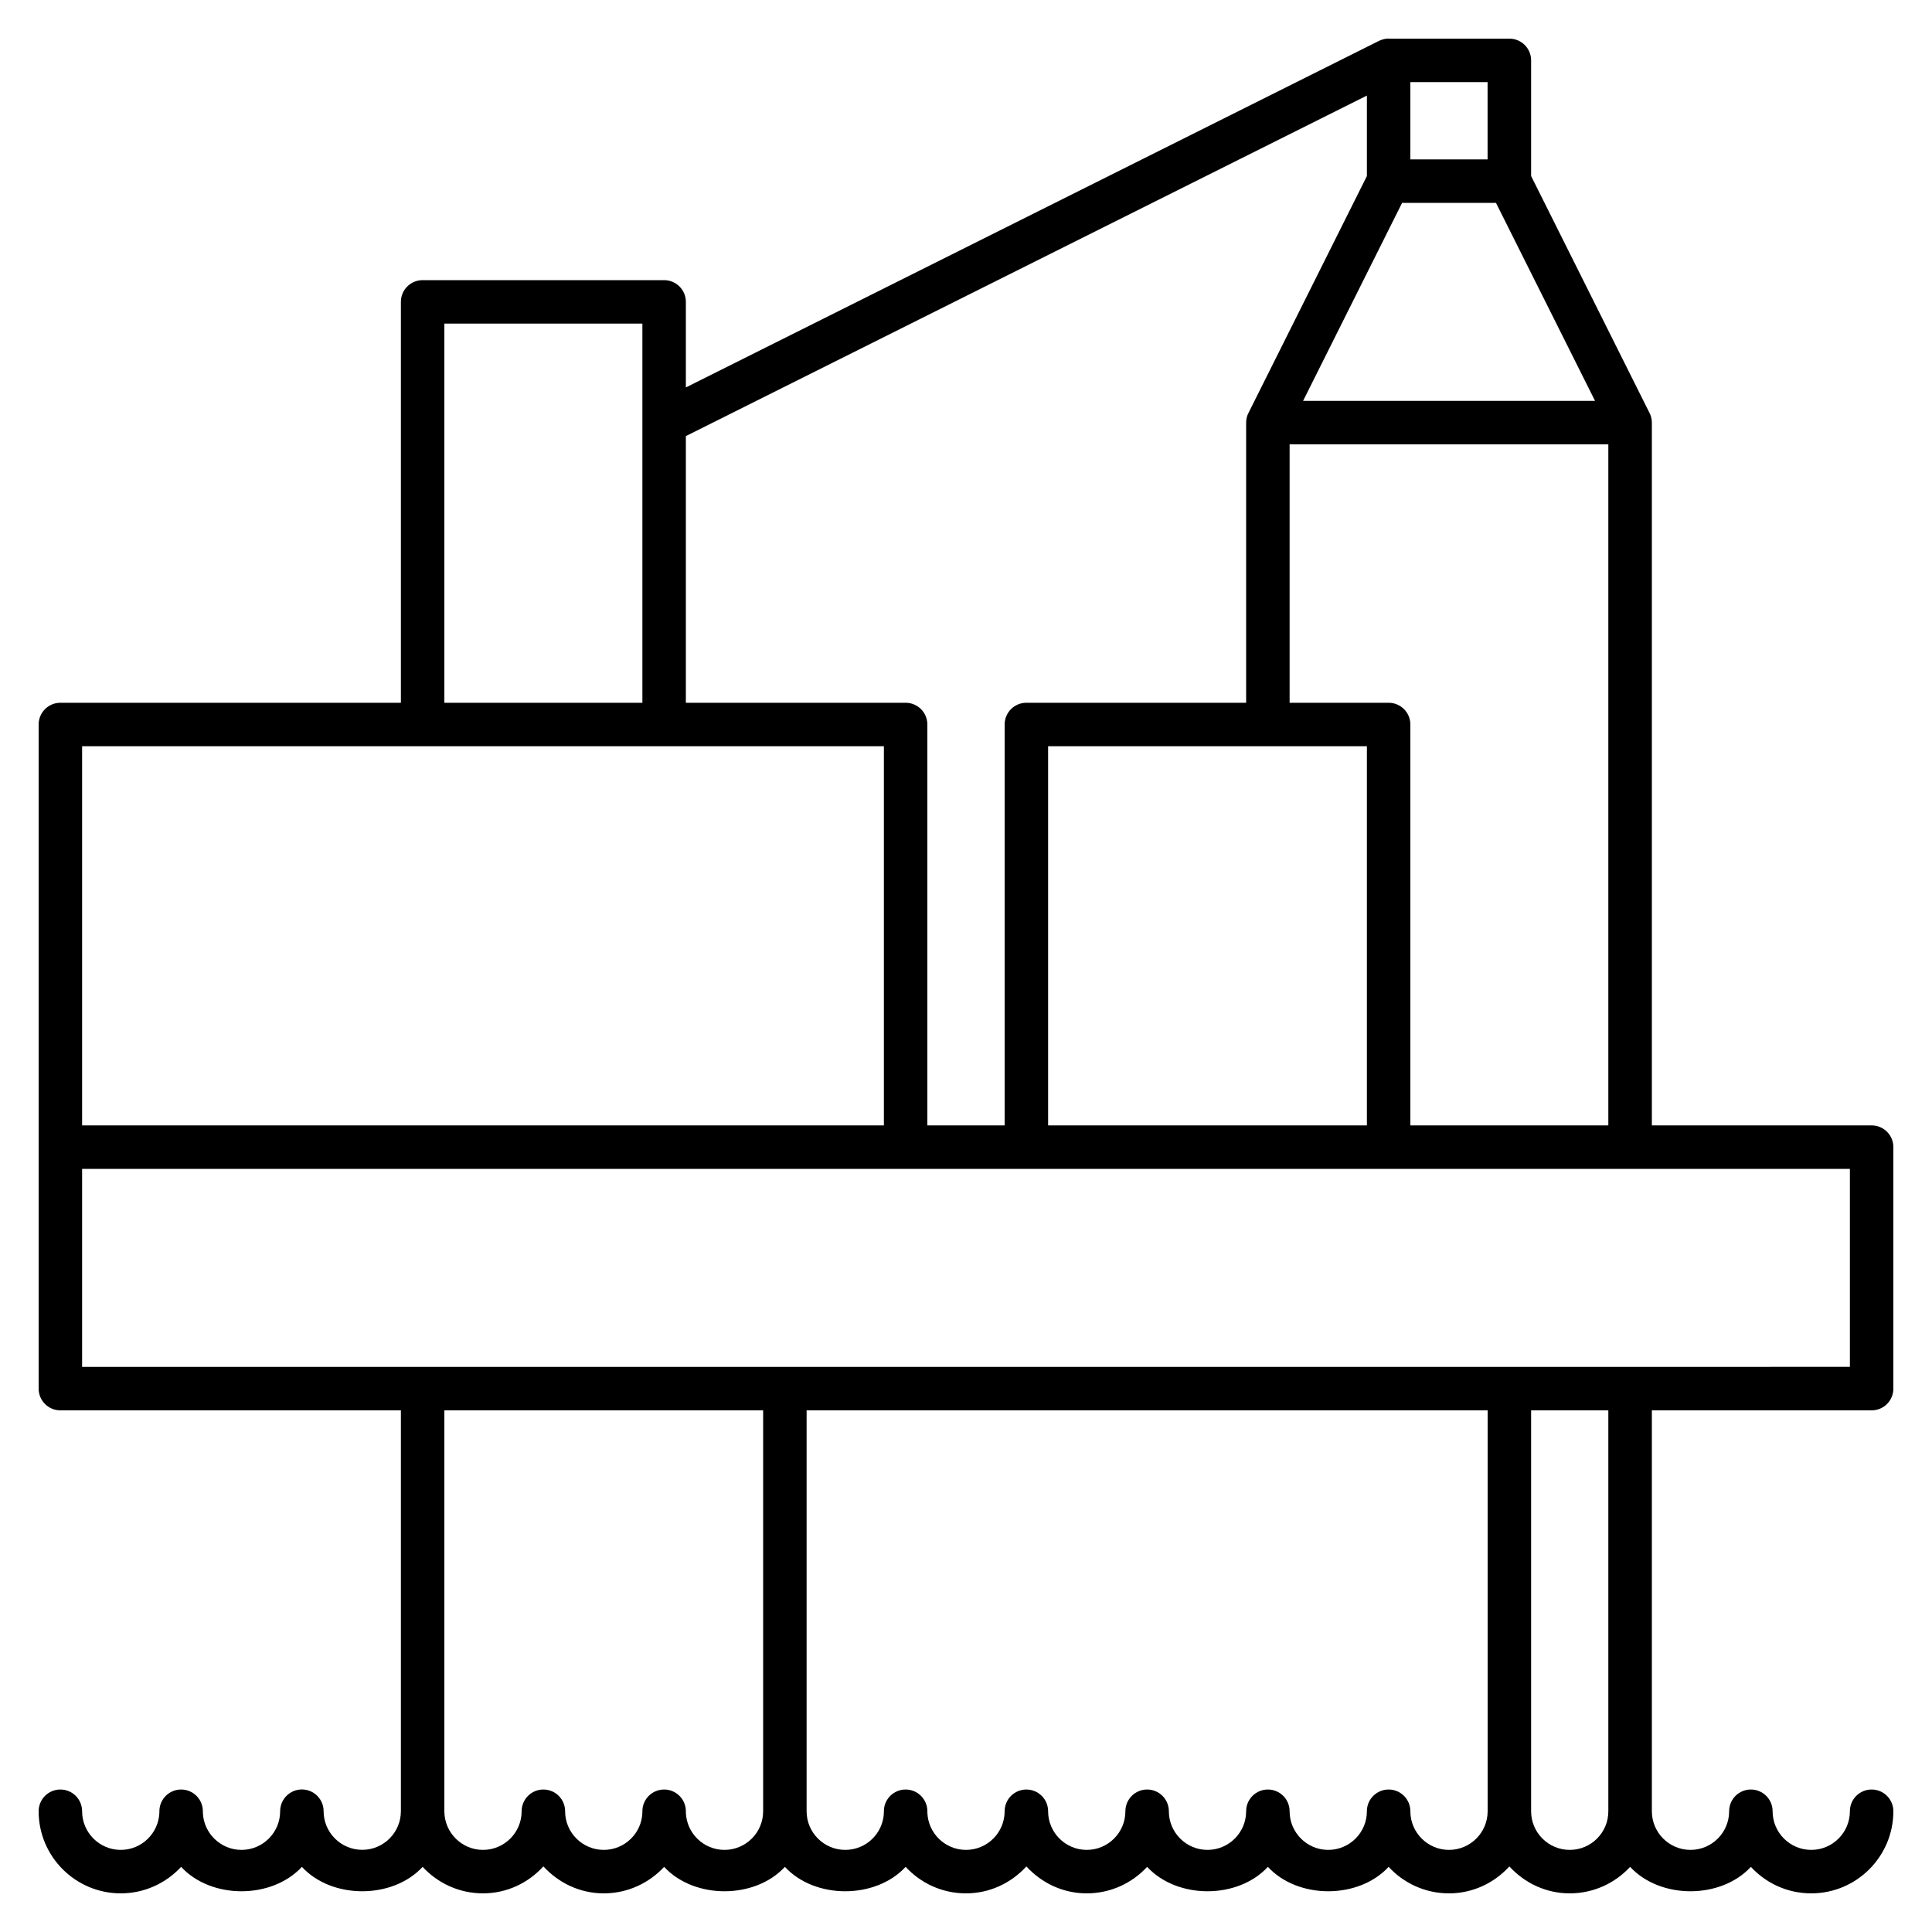 <?xml version="1.0" encoding="iso-8859-1"?>
<!-- Скачано с сайта svg4.ru / Downloaded from svg4.ru -->
<svg fill="#000000" version="1.1" id="Layer_1" xmlns="http://www.w3.org/2000/svg" xmlns:xlink="http://www.w3.org/1999/xlink" 
	 viewBox="0 0 32 32" xml:space="preserve">
<path id="oil--rig_1_" d="M31,23.36c0.199,0,0.36-0.161,0.36-0.36v-4c0-0.199-0.161-0.36-0.36-0.36h-3.64V7
	c0-0.061-0.016-0.118-0.042-0.167L25.36,2.915V1c0-0.199-0.161-0.36-0.36-0.36h-1.993c-0.032-0.004-0.059,0.002-0.088,0.009
	c-0.03,0.007-0.06,0.018-0.087,0.032L11.36,6.417V5c0-0.199-0.161-0.36-0.36-0.36H7C6.801,4.64,6.64,4.801,6.64,5v6.64H1
	c-0.199,0-0.36,0.161-0.36,0.36v11c0,0.199,0.161,0.36,0.36,0.36h5.64v6.637c0,0.001,0,0.002,0,0.002c0,0.353-0.287,0.64-0.64,0.64
	s-0.64-0.287-0.64-0.64c0-0.199-0.161-0.36-0.36-0.36S4.64,29.801,4.64,30c0,0.353-0.287,0.64-0.64,0.64
	c-0.346,0-0.628-0.275-0.64-0.619c0-0.007,0-0.014,0-0.021c0-0.199-0.161-0.36-0.36-0.36l0,0c-0.199,0-0.36,0.161-0.36,0.36
	c0,0.007,0,0.014,0,0.021C2.628,30.364,2.346,30.64,2,30.64c-0.353,0-0.64-0.287-0.64-0.64c0-0.199-0.161-0.36-0.36-0.36
	S0.64,29.801,0.64,30c0,0.75,0.61,1.36,1.36,1.36c0.395,0,0.751-0.17,1-0.439c0.497,0.539,1.502,0.539,2,0
	c0.497,0.539,1.503,0.539,2,0c0.249,0.27,0.605,0.439,1,0.439c0.397,0,0.752-0.174,1-0.447c0.249,0.272,0.603,0.447,1,0.447
	c0.395,0,0.751-0.17,1-0.439c0.498,0.539,1.503,0.539,2,0c0.497,0.539,1.502,0.539,2,0c0.249,0.27,0.604,0.439,1,0.439
	c0.397,0,0.751-0.174,1-0.446c0.249,0.272,0.603,0.446,1,0.446c0.396,0,0.751-0.17,1-0.439c0.498,0.539,1.502,0.539,2,0
	c0.498,0.539,1.502,0.539,2,0c0.249,0.27,0.604,0.439,1,0.439c0.397,0,0.751-0.174,1-0.446c0.249,0.272,0.603,0.446,1,0.446
	c0.396,0,0.751-0.17,1-0.439c0.498,0.539,1.502,0.539,2,0c0.249,0.27,0.604,0.439,1,0.439c0.75,0,1.36-0.61,1.36-1.36
	c0-0.199-0.161-0.36-0.36-0.36s-0.36,0.161-0.36,0.36c0,0.353-0.287,0.64-0.64,0.64s-0.64-0.287-0.64-0.64
	c0-0.199-0.161-0.36-0.36-0.36s-0.36,0.161-0.36,0.36c0,0.353-0.287,0.64-0.64,0.64s-0.64-0.287-0.64-0.64v-6.64H31z M23,11.64
	h-1.64V7.36h5.279v11.28H23.36V12C23.36,11.801,23.199,11.64,23,11.64z M22.64,12.36v6.28H21h-3.64v-6.28
	C17.36,12.36,22.64,12.36,22.64,12.36z M23.36,1.36h1.279v1.28H23.36V1.36z M23.223,3.36h1.555l1.641,3.28h-4.836L23.223,3.36z
	 M11.36,7.223l11.28-5.64v1.333l-1.958,3.917C20.655,6.882,20.64,6.939,20.64,7v4.64H17c-0.199,0-0.36,0.161-0.36,0.36v6.64h-1.28
	V12c0-0.199-0.161-0.36-0.36-0.36h-3.64V7.223z M7.36,5.36h3.28v1.633c0,0.005,0,0.01,0,0.015v4.632H7.36V5.36z M1.36,12.36h13.28
	v6.28H1.36V12.36z M12,30.64c-0.346,0-0.628-0.275-0.64-0.619c0-0.007,0-0.014,0-0.021c0-0.199-0.161-0.36-0.36-0.36l0,0
	c-0.199,0-0.36,0.161-0.36,0.36c0,0.007,0,0.014,0,0.021c-0.011,0.344-0.294,0.619-0.64,0.619c-0.353,0-0.64-0.287-0.64-0.64
	c0-0.199-0.161-0.36-0.36-0.36l0,0l0,0c-0.199,0-0.36,0.161-0.36,0.36c0,0.353-0.287,0.64-0.64,0.64
	c-0.352,0-0.638-0.286-0.64-0.637V23.36h5.28V30C12.64,30.353,12.353,30.64,12,30.64z M24,30.64c-0.353,0-0.64-0.287-0.64-0.64
	c0-0.199-0.161-0.36-0.36-0.36s-0.36,0.161-0.36,0.36c0,0.353-0.287,0.64-0.64,0.64s-0.64-0.287-0.64-0.64
	c0-0.199-0.161-0.36-0.36-0.36s-0.36,0.161-0.36,0.36c0,0.353-0.287,0.64-0.64,0.64s-0.64-0.287-0.64-0.64
	c0-0.199-0.161-0.36-0.36-0.36s-0.36,0.161-0.36,0.36c0,0.353-0.287,0.64-0.64,0.64s-0.64-0.287-0.64-0.64
	c0-0.199-0.161-0.36-0.36-0.36l0,0l0,0c-0.199,0-0.36,0.161-0.36,0.36c0,0.353-0.287,0.64-0.64,0.64
	c-0.346,0-0.628-0.275-0.64-0.619c0-0.007,0-0.014,0-0.021c0-0.199-0.161-0.36-0.36-0.36l0,0c-0.199,0-0.36,0.161-0.36,0.36
	c0,0.007,0,0.014,0,0.021c-0.011,0.344-0.294,0.619-0.64,0.619c-0.353,0-0.64-0.287-0.64-0.64v-6.64h11.28V30
	C24.64,30.353,24.353,30.64,24,30.64z M26,30.64c-0.353,0-0.64-0.287-0.64-0.64v-6.64h1.279V30C26.64,30.353,26.353,30.64,26,30.64z
	 M27,22.64H1.36v-3.28h29.28v3.279L27,22.64L27,22.64z"/>
<rect id="_Transparent_Rectangle" style="fill:none;" width="32" height="32"/>
</svg>